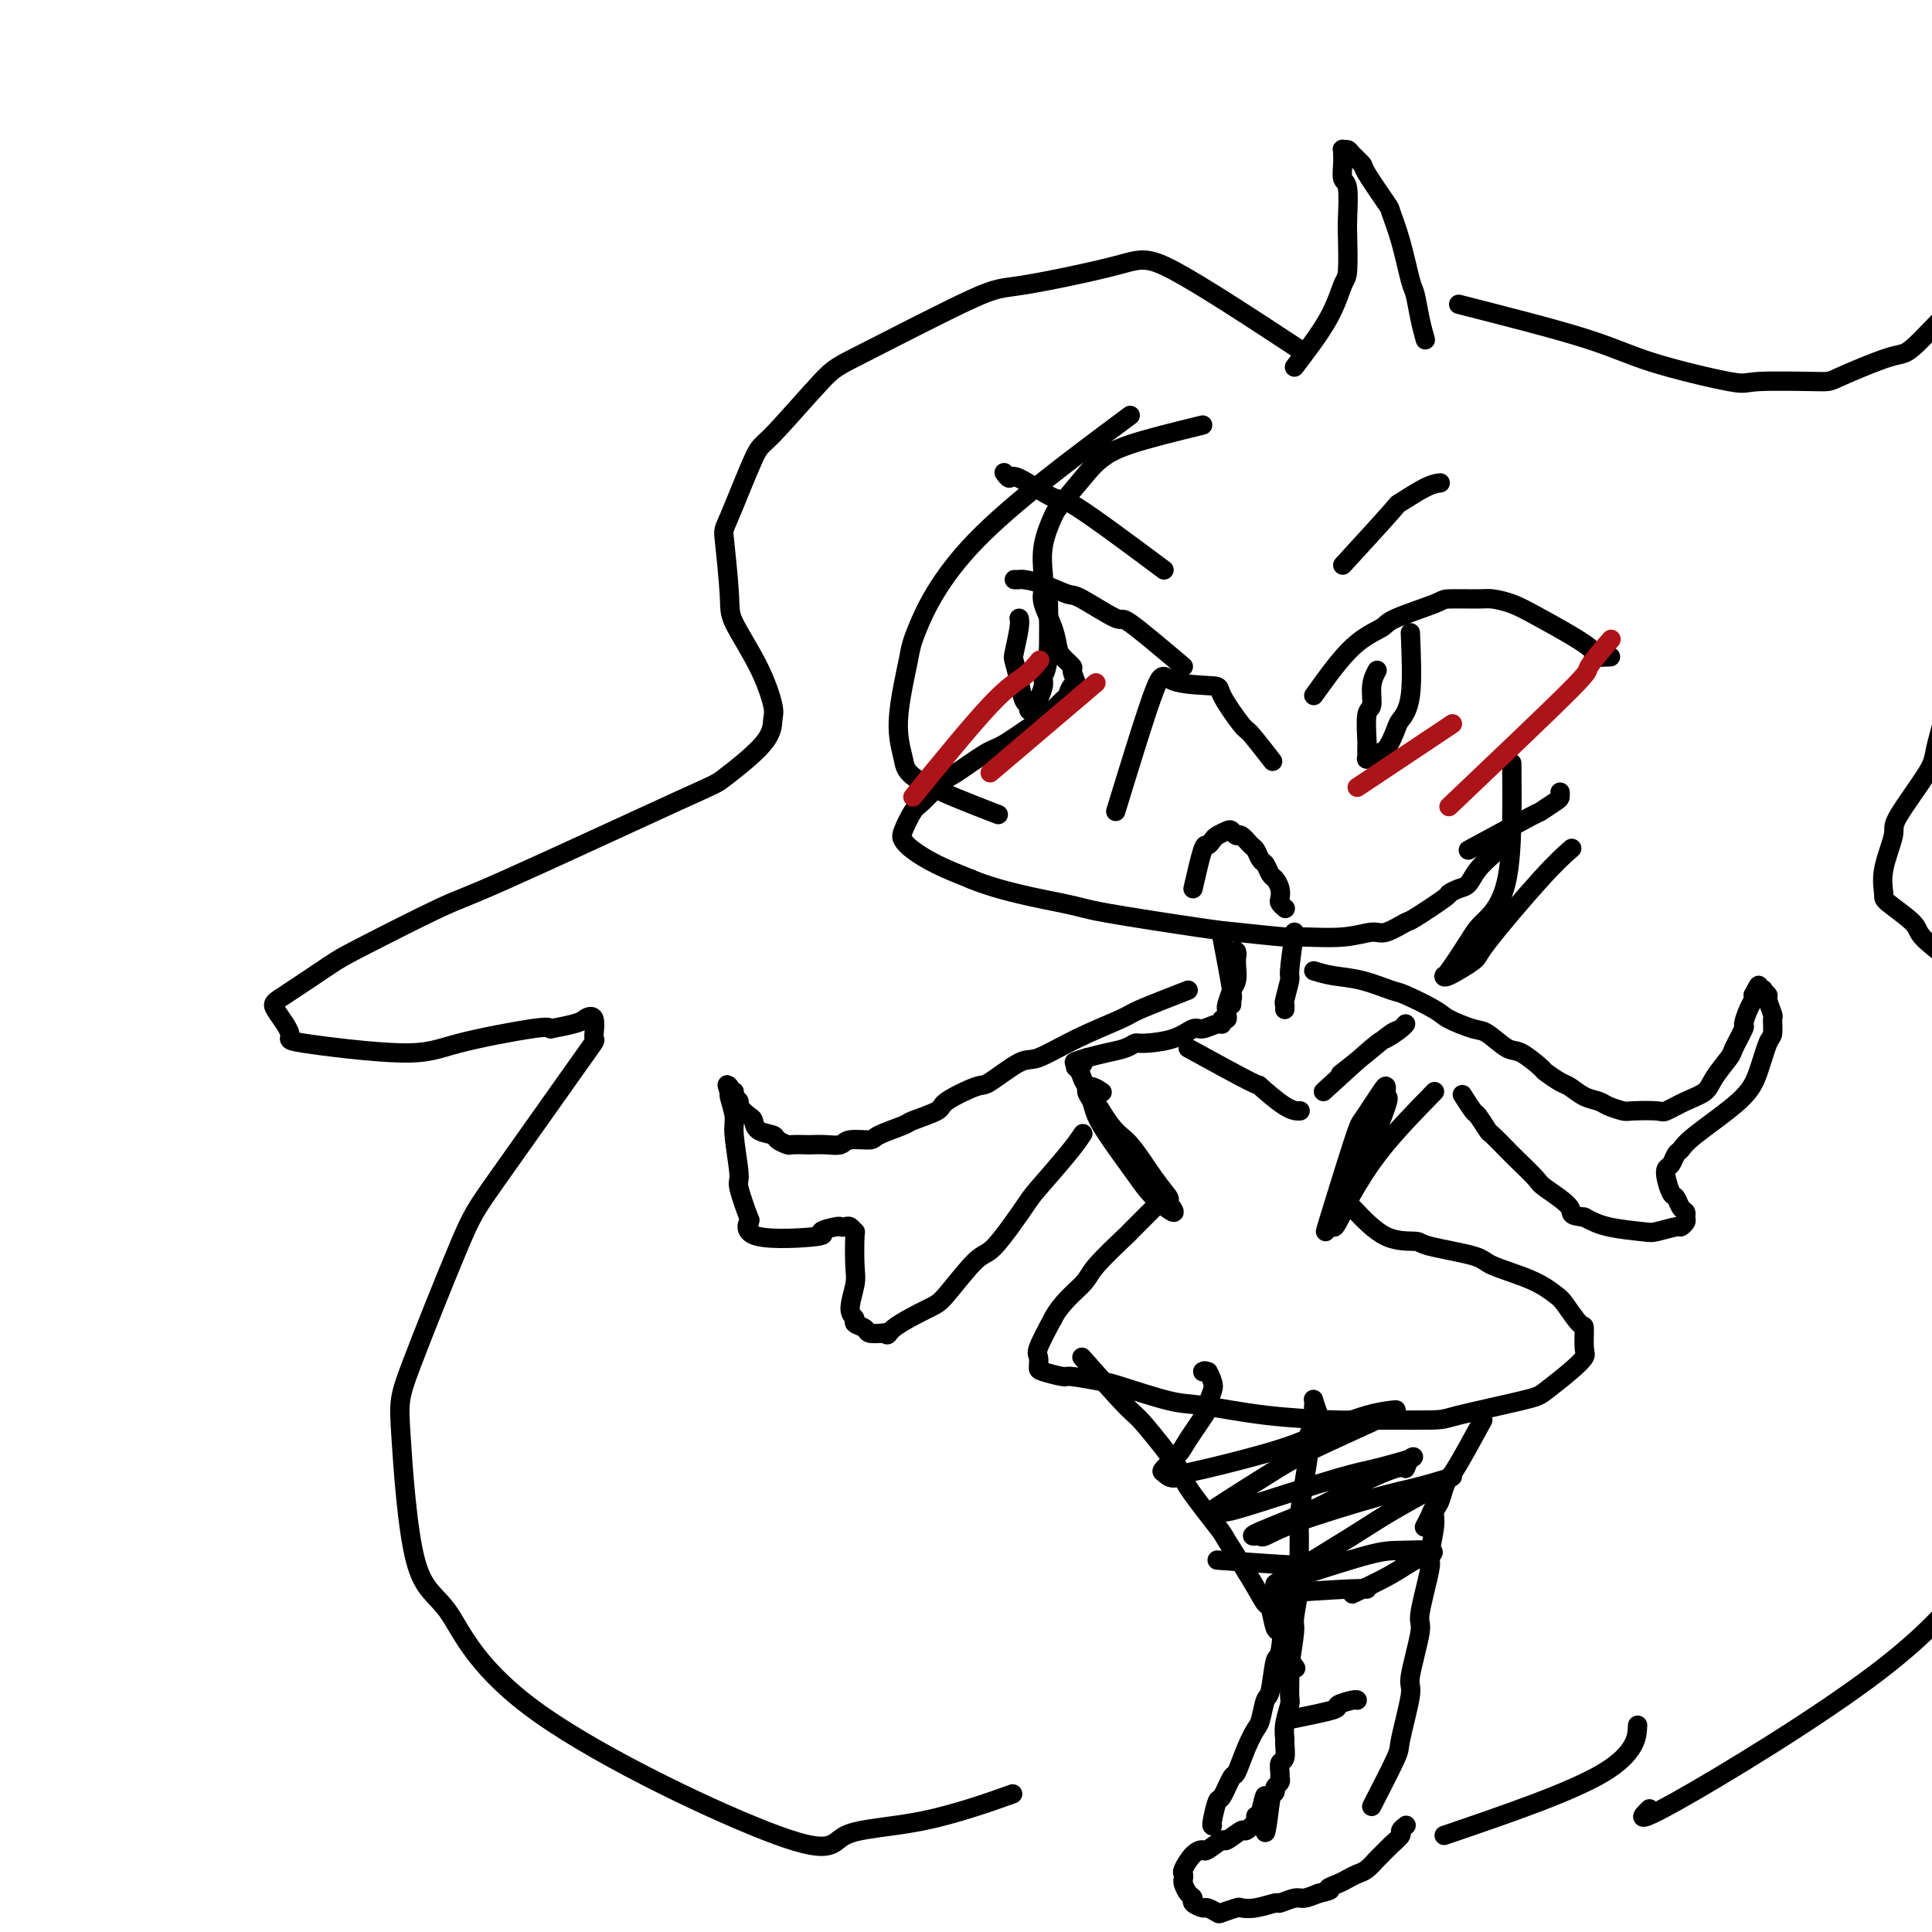 <svg viewBox='0 0 400 400' version='1.1' xmlns='http://www.w3.org/2000/svg' xmlns:xlink='http://www.w3.org/1999/xlink'><g fill='none' stroke='#000000' stroke-width='4' stroke-linecap='round' stroke-linejoin='round'><path d='M249,88c-5.714,1.397 -11.428,2.794 -15,4c-3.572,1.206 -5.003,2.221 -6,3c-0.997,0.779 -1.560,1.321 -3,3c-1.440,1.679 -3.759,4.494 -5,6c-1.241,1.506 -1.406,1.703 -2,3c-0.594,1.297 -1.617,3.694 -2,6c-0.383,2.306 -0.128,4.523 0,6c0.128,1.477 0.127,2.216 0,3c-0.127,0.784 -0.380,1.615 0,3c0.380,1.385 1.393,3.324 2,5c0.607,1.676 0.808,3.088 1,4c0.192,0.912 0.374,1.325 1,2c0.626,0.675 1.695,1.614 2,2c0.305,0.386 -0.154,0.220 0,1c0.154,0.780 0.921,2.507 1,3c0.079,0.493 -0.531,-0.246 -1,0c-0.469,0.246 -0.797,1.477 -1,2c-0.203,0.523 -0.281,0.336 -1,1c-0.719,0.664 -2.080,2.178 -3,3c-0.920,0.822 -1.399,0.952 -3,2c-1.601,1.048 -4.323,3.013 -6,4c-1.677,0.987 -2.307,0.997 -4,2c-1.693,1.003 -4.447,3.000 -6,4c-1.553,1.000 -1.906,1.002 -3,2c-1.094,0.998 -2.930,2.990 -4,4c-1.070,1.010 -1.373,1.036 -2,2c-0.627,0.964 -1.577,2.866 -2,4c-0.423,1.134 -0.320,1.500 0,2c0.320,0.500 0.855,1.135 2,2c1.145,0.865 2.898,1.962 5,3c2.102,1.038 4.551,2.019 7,3'/><path d='M201,182c6.208,2.604 14.728,4.113 19,5c4.272,0.887 4.294,1.151 9,2c4.706,0.849 14.095,2.281 19,3c4.905,0.719 5.328,0.724 8,1c2.672,0.276 7.595,0.822 10,1c2.405,0.178 2.291,-0.012 4,0c1.709,0.012 5.240,0.228 8,0c2.760,-0.228 4.747,-0.898 6,-1c1.253,-0.102 1.770,0.366 3,0c1.230,-0.366 3.173,-1.566 4,-2c0.827,-0.434 0.540,-0.104 2,-1c1.460,-0.896 4.669,-3.019 6,-4c1.331,-0.981 0.784,-0.819 1,-1c0.216,-0.181 1.196,-0.703 2,-1c0.804,-0.297 1.431,-0.367 2,-1c0.569,-0.633 1.080,-1.830 2,-3c0.920,-1.170 2.248,-2.315 3,-3c0.752,-0.685 0.929,-0.910 1,-1c0.071,-0.090 0.035,-0.045 0,0'/><path d='M304,176c5.351,-2.900 10.702,-5.800 13,-7c2.298,-1.200 1.544,-0.700 2,-1c0.456,-0.300 2.122,-1.400 3,-2c0.878,-0.600 0.967,-0.700 1,-1c0.033,-0.300 0.009,-0.800 0,-1c-0.009,-0.200 -0.005,-0.100 0,0'/><path d='M272,144c2.731,-3.812 5.462,-7.624 8,-10c2.538,-2.376 4.883,-3.316 6,-4c1.117,-0.684 1.008,-1.112 3,-2c1.992,-0.888 6.087,-2.236 8,-3c1.913,-0.764 1.646,-0.945 3,-1c1.354,-0.055 4.330,0.016 6,0c1.670,-0.016 2.034,-0.120 3,0c0.966,0.120 2.533,0.463 4,1c1.467,0.537 2.835,1.268 6,3c3.165,1.732 8.127,4.464 10,6c1.873,1.536 0.658,1.875 1,2c0.342,0.125 2.241,0.036 3,0c0.759,-0.036 0.380,-0.018 0,0'/><path d='M292,131c0.208,4.958 0.417,9.916 0,13c-0.417,3.084 -1.459,4.294 -2,5c-0.541,0.706 -0.579,0.907 -1,2c-0.421,1.093 -1.223,3.079 -2,4c-0.777,0.921 -1.529,0.776 -2,1c-0.471,0.224 -0.662,0.817 -1,1c-0.338,0.183 -0.824,-0.046 -1,0c-0.176,0.046 -0.043,0.366 0,0c0.043,-0.366 -0.004,-1.416 0,-2c0.004,-0.584 0.057,-0.700 0,-2c-0.057,-1.300 -0.225,-3.785 0,-5c0.225,-1.215 0.844,-1.161 1,-2c0.156,-0.839 -0.150,-2.572 0,-4c0.150,-1.428 0.757,-2.551 1,-3c0.243,-0.449 0.121,-0.225 0,0'/><path d='M278,117c4.128,-4.506 8.255,-9.011 10,-11c1.745,-1.989 1.107,-1.461 2,-2c0.893,-0.539 3.317,-2.145 5,-3c1.683,-0.855 2.624,-0.959 3,-1c0.376,-0.041 0.188,-0.021 0,0'/><path d='M241,118c-7.240,-5.391 -14.479,-10.783 -18,-13c-3.521,-2.217 -3.322,-1.260 -5,-2c-1.678,-0.740 -5.233,-3.178 -7,-4c-1.767,-0.822 -1.745,-0.029 -2,0c-0.255,0.029 -0.787,-0.706 -1,-1c-0.213,-0.294 -0.106,-0.147 0,0'/><path d='M245,138c-4.506,-3.808 -9.012,-7.615 -11,-9c-1.988,-1.385 -1.457,-0.347 -3,-1c-1.543,-0.653 -5.158,-2.998 -7,-4c-1.842,-1.002 -1.909,-0.661 -3,-1c-1.091,-0.339 -3.207,-1.359 -5,-2c-1.793,-0.641 -3.264,-0.904 -4,-1c-0.736,-0.096 -0.737,-0.026 -1,0c-0.263,0.026 -0.790,0.007 -1,0c-0.210,-0.007 -0.105,-0.004 0,0'/><path d='M217,122c0.122,5.502 0.244,11.004 0,14c-0.244,2.996 -0.853,3.486 -1,4c-0.147,0.514 0.167,1.053 0,2c-0.167,0.947 -0.814,2.303 -1,3c-0.186,0.697 0.091,0.736 0,1c-0.091,0.264 -0.549,0.753 -1,1c-0.451,0.247 -0.895,0.252 -1,0c-0.105,-0.252 0.128,-0.760 0,-1c-0.128,-0.240 -0.619,-0.211 -1,-1c-0.381,-0.789 -0.652,-2.397 -1,-4c-0.348,-1.603 -0.773,-3.200 -1,-4c-0.227,-0.800 -0.257,-0.802 0,-2c0.257,-1.198 0.800,-3.592 1,-5c0.200,-1.408 0.057,-1.831 0,-2c-0.057,-0.169 -0.029,-0.085 0,0'/><path d='M247,184c0.758,-3.292 1.516,-6.584 2,-8c0.484,-1.416 0.693,-0.955 1,-1c0.307,-0.045 0.712,-0.596 1,-1c0.288,-0.404 0.457,-0.660 1,-1c0.543,-0.340 1.459,-0.764 2,-1c0.541,-0.236 0.708,-0.286 1,0c0.292,0.286 0.708,0.907 1,1c0.292,0.093 0.459,-0.341 1,0c0.541,0.341 1.454,1.457 2,2c0.546,0.543 0.723,0.512 1,1c0.277,0.488 0.652,1.496 1,2c0.348,0.504 0.668,0.506 1,1c0.332,0.494 0.676,1.480 1,2c0.324,0.520 0.626,0.574 1,1c0.374,0.426 0.818,1.225 1,2c0.182,0.775 0.100,1.527 0,2c-0.100,0.473 -0.219,0.666 0,1c0.219,0.334 0.777,0.810 1,1c0.223,0.190 0.112,0.095 0,0'/><path d='M253,194c0.845,4.459 1.691,8.919 2,11c0.309,2.081 0.082,1.785 0,2c-0.082,0.215 -0.018,0.942 0,1c0.018,0.058 -0.009,-0.554 0,-1c0.009,-0.446 0.055,-0.725 0,-1c-0.055,-0.275 -0.211,-0.547 0,-1c0.211,-0.453 0.788,-1.089 1,-2c0.212,-0.911 0.058,-2.097 0,-3c-0.058,-0.903 -0.019,-1.521 0,-2c0.019,-0.479 0.019,-0.817 0,-1c-0.019,-0.183 -0.058,-0.210 0,0c0.058,0.210 0.213,0.656 0,1c-0.213,0.344 -0.793,0.586 -1,1c-0.207,0.414 -0.041,1.000 0,2c0.041,1.000 -0.042,2.414 0,3c0.042,0.586 0.208,0.343 0,1c-0.208,0.657 -0.792,2.213 -1,3c-0.208,0.787 -0.041,0.803 0,1c0.041,0.197 -0.043,0.573 0,1c0.043,0.427 0.212,0.903 0,1c-0.212,0.097 -0.804,-0.186 -1,0c-0.196,0.186 0.005,0.841 0,1c-0.005,0.159 -0.215,-0.178 -1,0c-0.785,0.178 -2.146,0.870 -3,1c-0.854,0.130 -1.200,-0.302 -2,0c-0.800,0.302 -2.055,1.338 -4,2c-1.945,0.662 -4.582,0.951 -6,1c-1.418,0.049 -1.617,-0.141 -2,0c-0.383,0.141 -0.949,0.615 -2,1c-1.051,0.385 -2.586,0.681 -4,1c-1.414,0.319 -2.707,0.659 -4,1'/><path d='M225,219c-4.657,1.395 -1.798,0.882 -1,1c0.798,0.118 -0.464,0.868 -1,1c-0.536,0.132 -0.347,-0.356 0,0c0.347,0.356 0.851,1.554 1,2c0.149,0.446 -0.057,0.141 1,2c1.057,1.859 3.378,5.883 5,8c1.622,2.117 2.547,2.328 4,4c1.453,1.672 3.435,4.804 5,7c1.565,2.196 2.714,3.455 3,4c0.286,0.545 -0.289,0.377 0,1c0.289,0.623 1.444,2.039 1,2c-0.444,-0.039 -2.486,-1.533 -4,-3c-1.514,-1.467 -2.501,-2.907 -4,-5c-1.499,-2.093 -3.510,-4.839 -5,-7c-1.490,-2.161 -2.458,-3.738 -3,-5c-0.542,-1.262 -0.656,-2.208 -1,-3c-0.344,-0.792 -0.917,-1.429 -1,-2c-0.083,-0.571 0.324,-1.077 1,-1c0.676,0.077 1.622,0.736 2,1c0.378,0.264 0.189,0.132 0,0'/><path d='M246,217c5.396,2.959 10.791,5.917 13,7c2.209,1.083 1.231,0.290 2,1c0.769,0.710 3.284,2.922 5,4c1.716,1.078 2.633,1.022 3,1c0.367,-0.022 0.183,-0.011 0,0'/><path d='M274,226c3.968,-3.628 7.936,-7.256 10,-9c2.064,-1.744 2.224,-1.605 3,-2c0.776,-0.395 2.170,-1.324 3,-2c0.830,-0.676 1.097,-1.098 1,-1c-0.097,0.098 -0.559,0.717 -1,1c-0.441,0.283 -0.860,0.231 -2,1c-1.140,0.769 -2.999,2.361 -5,4c-2.001,1.639 -4.143,3.325 -5,4c-0.857,0.675 -0.428,0.337 0,0'/><path d='M297,226c-3.986,4.083 -7.971,8.167 -11,12c-3.029,3.833 -5.101,7.416 -6,9c-0.899,1.584 -0.624,1.168 -1,2c-0.376,0.832 -1.404,2.913 -2,4c-0.596,1.087 -0.760,1.179 -1,1c-0.240,-0.179 -0.556,-0.631 -1,0c-0.444,0.631 -1.016,2.345 0,-1c1.016,-3.345 3.621,-11.750 5,-16c1.379,-4.250 1.531,-4.346 2,-5c0.469,-0.654 1.254,-1.866 2,-3c0.746,-1.134 1.454,-2.190 2,-3c0.546,-0.810 0.931,-1.374 1,-1c0.069,0.374 -0.178,1.686 0,2c0.178,0.314 0.780,-0.371 0,2c-0.780,2.371 -2.941,7.798 -5,12c-2.059,4.202 -4.016,7.178 -5,9c-0.984,1.822 -0.996,2.491 -1,3c-0.004,0.509 -0.001,0.860 0,1c0.001,0.140 0.001,0.070 0,0'/><path d='M280,250c2.302,2.440 4.603,4.880 7,6c2.397,1.120 4.888,0.922 6,1c1.112,0.078 0.844,0.434 3,1c2.156,0.566 6.736,1.342 9,2c2.264,0.658 2.210,1.196 4,2c1.790,0.804 5.422,1.872 8,3c2.578,1.128 4.102,2.316 5,3c0.898,0.684 1.171,0.865 2,2c0.829,1.135 2.215,3.226 3,4c0.785,0.774 0.967,0.232 1,1c0.033,0.768 -0.085,2.848 0,4c0.085,1.152 0.373,1.377 0,2c-0.373,0.623 -1.406,1.645 -3,3c-1.594,1.355 -3.750,3.042 -5,4c-1.250,0.958 -1.593,1.185 -5,2c-3.407,0.815 -9.878,2.216 -13,3c-3.122,0.784 -2.894,0.949 -6,1c-3.106,0.051 -9.546,-0.012 -13,0c-3.454,0.012 -3.924,0.098 -7,0c-3.076,-0.098 -8.759,-0.379 -14,-1c-5.241,-0.621 -10.039,-1.582 -13,-2c-2.961,-0.418 -4.086,-0.293 -7,-1c-2.914,-0.707 -7.618,-2.245 -10,-3c-2.382,-0.755 -2.442,-0.726 -4,-1c-1.558,-0.274 -4.613,-0.851 -6,-1c-1.387,-0.149 -1.106,0.129 -2,0c-0.894,-0.129 -2.963,-0.664 -4,-1c-1.037,-0.336 -1.041,-0.471 -1,-1c0.041,-0.529 0.126,-1.450 0,-2c-0.126,-0.550 -0.465,-0.729 0,-2c0.465,-1.271 1.732,-3.636 3,-6'/><path d='M218,273c1.582,-3.141 4.538,-5.492 6,-7c1.462,-1.508 1.429,-2.173 3,-4c1.571,-1.827 4.747,-4.815 6,-6c1.253,-1.185 0.583,-0.565 1,-1c0.417,-0.435 1.920,-1.925 3,-3c1.080,-1.075 1.737,-1.736 2,-2c0.263,-0.264 0.131,-0.132 0,0'/><path d='M307,294c-1.911,3.502 -3.821,7.003 -5,9c-1.179,1.997 -1.625,2.488 -2,3c-0.375,0.512 -0.679,1.045 -1,2c-0.321,0.955 -0.661,2.333 -1,3c-0.339,0.667 -0.679,0.622 -1,1c-0.321,0.378 -0.625,1.179 -1,2c-0.375,0.821 -0.821,1.663 -1,2c-0.179,0.337 -0.089,0.168 0,0'/><path d='M273,293c-0.422,-1.240 -0.844,-2.480 -1,-3c-0.156,-0.520 -0.046,-0.319 0,0c0.046,0.319 0.027,0.757 0,1c-0.027,0.243 -0.063,0.291 0,1c0.063,0.709 0.223,2.077 0,3c-0.223,0.923 -0.830,1.400 -1,2c-0.170,0.600 0.098,1.324 0,3c-0.098,1.676 -0.561,4.303 -1,7c-0.439,2.697 -0.854,5.462 -1,7c-0.146,1.538 -0.024,1.849 0,4c0.024,2.151 -0.050,6.143 0,8c0.050,1.857 0.224,1.580 0,3c-0.224,1.420 -0.845,4.538 -1,6c-0.155,1.462 0.156,1.268 0,3c-0.156,1.732 -0.778,5.390 -1,7c-0.222,1.610 -0.045,1.171 0,2c0.045,0.829 -0.041,2.927 0,4c0.041,1.073 0.208,1.121 0,2c-0.208,0.879 -0.792,2.587 -1,4c-0.208,1.413 -0.042,2.529 0,3c0.042,0.471 -0.042,0.297 0,1c0.042,0.703 0.208,2.282 0,3c-0.208,0.718 -0.792,0.573 -1,1c-0.208,0.427 -0.041,1.424 0,2c0.041,0.576 -0.045,0.732 0,1c0.045,0.268 0.222,0.649 0,1c-0.222,0.351 -0.843,0.671 -1,1c-0.157,0.329 0.150,0.665 0,1c-0.150,0.335 -0.757,0.667 -1,1c-0.243,0.333 -0.121,0.666 0,1'/><path d='M263,373c-1.577,12.733 -1.018,3.066 -1,0c0.018,-3.066 -0.504,0.469 -1,2c-0.496,1.531 -0.967,1.059 -1,1c-0.033,-0.059 0.372,0.294 0,1c-0.372,0.706 -1.522,1.766 -2,2c-0.478,0.234 -0.284,-0.358 -1,0c-0.716,0.358 -2.341,1.666 -3,2c-0.659,0.334 -0.352,-0.306 -1,0c-0.648,0.306 -2.251,1.559 -3,2c-0.749,0.441 -0.645,0.069 -1,0c-0.355,-0.069 -1.167,0.166 -2,1c-0.833,0.834 -1.685,2.269 -2,3c-0.315,0.731 -0.094,0.759 0,1c0.094,0.241 0.062,0.694 0,1c-0.062,0.306 -0.153,0.464 0,1c0.153,0.536 0.551,1.449 1,2c0.449,0.551 0.951,0.740 1,1c0.049,0.260 -0.354,0.593 0,1c0.354,0.407 1.465,0.890 2,1c0.535,0.110 0.495,-0.153 1,0c0.505,0.153 1.554,0.722 2,1c0.446,0.278 0.288,0.267 1,0c0.712,-0.267 2.293,-0.788 3,-1c0.707,-0.212 0.539,-0.113 1,0c0.461,0.113 1.551,0.241 3,0c1.449,-0.241 3.259,-0.852 4,-1c0.741,-0.148 0.415,0.167 1,0c0.585,-0.167 2.081,-0.814 3,-1c0.919,-0.186 1.263,0.090 2,0c0.737,-0.090 1.869,-0.545 3,-1'/><path d='M273,392c3.606,-0.797 2.121,-0.790 2,-1c-0.121,-0.210 1.123,-0.638 2,-1c0.877,-0.362 1.386,-0.660 2,-1c0.614,-0.340 1.333,-0.724 2,-1c0.667,-0.276 1.283,-0.445 2,-1c0.717,-0.555 1.536,-1.496 2,-2c0.464,-0.504 0.573,-0.569 1,-1c0.427,-0.431 1.172,-1.226 2,-2c0.828,-0.774 1.737,-1.527 2,-2c0.263,-0.473 -0.122,-0.666 0,-1c0.122,-0.334 0.749,-0.810 1,-1c0.251,-0.190 0.125,-0.095 0,0'/><path d='M267,356c3.774,-0.762 7.547,-1.525 9,-2c1.453,-0.475 0.585,-0.663 1,-1c0.415,-0.337 2.112,-0.821 3,-1c0.888,-0.179 0.968,-0.051 1,0c0.032,0.051 0.016,0.026 0,0'/><path d='M284,374c2.065,-4.033 4.131,-8.065 5,-10c0.869,-1.935 0.542,-1.771 1,-4c0.458,-2.229 1.700,-6.850 2,-9c0.300,-2.150 -0.341,-1.828 0,-4c0.341,-2.172 1.665,-6.837 2,-9c0.335,-2.163 -0.318,-1.825 0,-4c0.318,-2.175 1.606,-6.862 2,-9c0.394,-2.138 -0.105,-1.725 0,-3c0.105,-1.275 0.813,-4.237 1,-6c0.187,-1.763 -0.146,-2.328 0,-3c0.146,-0.672 0.770,-1.450 1,-2c0.230,-0.550 0.066,-0.871 0,-1c-0.066,-0.129 -0.033,-0.064 0,0'/><path d='M224,281c3.560,4.031 7.119,8.062 9,10c1.881,1.938 2.083,1.784 4,4c1.917,2.216 5.549,6.801 7,9c1.451,2.199 0.721,2.012 2,4c1.279,1.988 4.566,6.150 6,8c1.434,1.850 1.014,1.386 2,3c0.986,1.614 3.377,5.305 5,8c1.623,2.695 2.478,4.393 3,5c0.522,0.607 0.712,0.121 1,1c0.288,0.879 0.673,3.122 1,4c0.327,0.878 0.596,0.390 1,1c0.404,0.610 0.943,2.318 1,3c0.057,0.682 -0.369,0.337 0,1c0.369,0.663 1.534,2.332 2,3c0.466,0.668 0.233,0.334 0,0'/><path d='M266,333c-0.333,3.751 -0.667,7.502 -1,9c-0.333,1.498 -0.666,0.742 -1,2c-0.334,1.258 -0.670,4.529 -1,6c-0.330,1.471 -0.656,1.141 -1,2c-0.344,0.859 -0.707,2.906 -1,4c-0.293,1.094 -0.516,1.237 -1,2c-0.484,0.763 -1.229,2.148 -2,4c-0.771,1.852 -1.569,4.171 -2,5c-0.431,0.829 -0.494,0.170 -1,1c-0.506,0.830 -1.456,3.151 -2,4c-0.544,0.849 -0.682,0.228 -1,1c-0.318,0.772 -0.816,2.939 -1,4c-0.184,1.061 -0.052,1.018 0,1c0.052,-0.018 0.026,-0.009 0,0'/><path d='M263,330c6.311,-0.422 12.622,-0.844 16,-1c3.378,-0.156 3.822,-0.044 4,0c0.178,0.044 0.089,0.022 0,0'/><path d='M252,323c5.889,0.422 11.778,0.844 15,1c3.222,0.156 3.778,0.044 4,0c0.222,-0.044 0.111,-0.022 0,0'/><path d='M280,330c2.895,-1.373 5.790,-2.746 8,-4c2.210,-1.254 3.734,-2.389 5,-3c1.266,-0.611 2.272,-0.699 3,-1c0.728,-0.301 1.178,-0.814 0,-1c-1.178,-0.186 -3.982,-0.046 -6,0c-2.018,0.046 -3.248,-0.002 -7,1c-3.752,1.002 -10.025,3.053 -13,4c-2.975,0.947 -2.653,0.792 -3,1c-0.347,0.208 -1.365,0.781 -2,1c-0.635,0.219 -0.888,0.083 -1,0c-0.112,-0.083 -0.083,-0.112 3,-2c3.083,-1.888 9.221,-5.633 13,-8c3.779,-2.367 5.201,-3.354 8,-5c2.799,-1.646 6.977,-3.951 9,-5c2.023,-1.049 1.893,-0.842 2,-1c0.107,-0.158 0.452,-0.682 1,-1c0.548,-0.318 1.299,-0.432 0,0c-1.299,0.432 -4.649,1.408 -7,2c-2.351,0.592 -3.704,0.800 -8,2c-4.296,1.200 -11.537,3.394 -16,5c-4.463,1.606 -6.150,2.625 -7,3c-0.850,0.375 -0.862,0.108 -1,0c-0.138,-0.108 -0.401,-0.055 -1,0c-0.599,0.055 -1.534,0.111 1,-1c2.534,-1.111 8.538,-3.391 12,-5c3.462,-1.609 4.383,-2.548 7,-4c2.617,-1.452 6.931,-3.417 9,-4c2.069,-0.583 1.895,0.215 2,0c0.105,-0.215 0.490,-1.442 1,-2c0.510,-0.558 1.146,-0.445 0,0c-1.146,0.445 -4.073,1.223 -7,2'/><path d='M285,304c-2.030,0.491 -3.604,0.719 -8,2c-4.396,1.281 -11.615,3.613 -16,5c-4.385,1.387 -5.938,1.827 -7,2c-1.062,0.173 -1.633,0.079 -2,0c-0.367,-0.079 -0.530,-0.143 -1,0c-0.470,0.143 -1.246,0.494 1,-1c2.246,-1.494 7.516,-4.831 11,-7c3.484,-2.169 5.184,-3.168 9,-5c3.816,-1.832 9.749,-4.497 13,-6c3.251,-1.503 3.822,-1.845 4,-2c0.178,-0.155 -0.036,-0.122 -1,0c-0.964,0.122 -2.676,0.333 -5,1c-2.324,0.667 -5.259,1.791 -8,3c-2.741,1.209 -5.287,2.502 -10,4c-4.713,1.498 -11.591,3.199 -15,4c-3.409,0.801 -3.348,0.702 -4,1c-0.652,0.298 -2.017,0.992 -3,1c-0.983,0.008 -1.583,-0.672 -2,-1c-0.417,-0.328 -0.652,-0.306 0,-1c0.652,-0.694 2.193,-2.105 3,-3c0.807,-0.895 0.882,-1.275 2,-3c1.118,-1.725 3.278,-4.795 4,-6c0.722,-1.205 0.007,-0.543 0,-1c-0.007,-0.457 0.695,-2.031 1,-3c0.305,-0.969 0.211,-1.331 0,-2c-0.211,-0.669 -0.541,-1.643 -1,-2c-0.459,-0.357 -1.047,-0.096 -1,0c0.047,0.096 0.728,0.027 1,0c0.272,-0.027 0.136,-0.014 0,0'/><path d='M246,205c-3.987,1.553 -7.974,3.106 -10,4c-2.026,0.894 -2.091,1.130 -4,2c-1.909,0.870 -5.662,2.374 -9,4c-3.338,1.626 -6.261,3.374 -8,4c-1.739,0.626 -2.293,0.131 -4,1c-1.707,0.869 -4.567,3.101 -6,4c-1.433,0.899 -1.441,0.463 -3,1c-1.559,0.537 -4.670,2.045 -6,3c-1.330,0.955 -0.878,1.356 -2,2c-1.122,0.644 -3.817,1.531 -5,2c-1.183,0.469 -0.854,0.522 -2,1c-1.146,0.478 -3.765,1.382 -5,2c-1.235,0.618 -1.084,0.950 -2,1c-0.916,0.050 -2.898,-0.183 -4,0c-1.102,0.183 -1.325,0.781 -2,1c-0.675,0.219 -1.801,0.060 -3,0c-1.199,-0.060 -2.472,-0.019 -3,0c-0.528,0.019 -0.310,0.016 -1,0c-0.690,-0.016 -2.286,-0.045 -3,0c-0.714,0.045 -0.545,0.163 -1,0c-0.455,-0.163 -1.535,-0.606 -2,-1c-0.465,-0.394 -0.314,-0.739 -1,-1c-0.686,-0.261 -2.207,-0.437 -3,-1c-0.793,-0.563 -0.858,-1.513 -1,-2c-0.142,-0.487 -0.363,-0.513 -1,-1c-0.637,-0.487 -1.691,-1.436 -2,-2c-0.309,-0.564 0.127,-0.742 0,-1c-0.127,-0.258 -0.818,-0.595 -1,-1c-0.182,-0.405 0.143,-0.878 0,-1c-0.143,-0.122 -0.755,0.108 -1,0c-0.245,-0.108 -0.122,-0.554 0,-1'/><path d='M151,225c-0.911,-1.170 -0.187,0.405 0,1c0.187,0.595 -0.162,0.210 0,1c0.162,0.790 0.835,2.756 1,4c0.165,1.244 -0.179,1.766 0,4c0.179,2.234 0.881,6.179 1,8c0.119,1.821 -0.343,1.518 0,3c0.343,1.482 1.493,4.748 2,6c0.507,1.252 0.371,0.489 0,1c-0.371,0.511 -0.976,2.294 2,3c2.976,0.706 9.532,0.333 12,0c2.468,-0.333 0.846,-0.626 1,-1c0.154,-0.374 2.083,-0.828 3,-1c0.917,-0.172 0.820,-0.062 1,0c0.180,0.062 0.636,0.075 1,0c0.364,-0.075 0.635,-0.238 1,0c0.365,0.238 0.825,0.876 1,1c0.175,0.124 0.065,-0.265 0,1c-0.065,1.265 -0.086,4.184 0,6c0.086,1.816 0.279,2.528 0,4c-0.279,1.472 -1.030,3.705 -1,5c0.030,1.295 0.839,1.654 1,2c0.161,0.346 -0.328,0.680 0,1c0.328,0.320 1.473,0.624 2,1c0.527,0.376 0.436,0.822 1,1c0.564,0.178 1.782,0.089 3,0'/><path d='M183,276c1.153,0.770 0.535,0.196 2,-1c1.465,-1.196 5.012,-3.014 7,-4c1.988,-0.986 2.416,-1.141 4,-3c1.584,-1.859 4.325,-5.420 6,-7c1.675,-1.580 2.285,-1.177 4,-3c1.715,-1.823 4.537,-5.873 6,-8c1.463,-2.127 1.567,-2.333 3,-4c1.433,-1.667 4.193,-4.795 6,-7c1.807,-2.205 2.659,-3.487 3,-4c0.341,-0.513 0.170,-0.256 0,0'/><path d='M268,193c-0.453,3.270 -0.906,6.540 -1,8c-0.094,1.460 0.171,1.109 0,2c-0.171,0.891 -0.778,3.022 -1,4c-0.222,0.978 -0.060,0.802 0,1c0.060,0.198 0.017,0.771 0,1c-0.017,0.229 -0.009,0.115 0,0'/><path d='M272,201c1.181,0.368 2.362,0.735 4,1c1.638,0.265 3.734,0.427 6,1c2.266,0.573 4.701,1.558 6,2c1.299,0.442 1.462,0.340 3,1c1.538,0.660 4.450,2.083 6,3c1.550,0.917 1.740,1.329 3,2c1.260,0.671 3.592,1.602 5,2c1.408,0.398 1.891,0.262 3,1c1.109,0.738 2.843,2.348 4,3c1.157,0.652 1.737,0.345 3,1c1.263,0.655 3.209,2.273 4,3c0.791,0.727 0.429,0.562 1,1c0.571,0.438 2.077,1.479 3,2c0.923,0.521 1.263,0.522 2,1c0.737,0.478 1.871,1.435 3,2c1.129,0.565 2.254,0.739 3,1c0.746,0.261 1.115,0.607 2,1c0.885,0.393 2.287,0.831 3,1c0.713,0.169 0.737,0.068 2,0c1.263,-0.068 3.765,-0.103 5,0c1.235,0.103 1.203,0.343 2,0c0.797,-0.343 2.422,-1.269 4,-2c1.578,-0.731 3.110,-1.268 4,-2c0.890,-0.732 1.138,-1.658 2,-3c0.862,-1.342 2.339,-3.101 3,-4c0.661,-0.899 0.507,-0.937 1,-2c0.493,-1.063 1.635,-3.149 2,-4c0.365,-0.851 -0.046,-0.465 0,-1c0.046,-0.535 0.551,-1.990 1,-3c0.449,-1.010 0.843,-1.574 1,-2c0.157,-0.426 0.079,-0.713 0,-1'/><path d='M363,206c1.708,-3.325 0.978,-1.636 1,-1c0.022,0.636 0.794,0.220 1,0c0.206,-0.220 -0.155,-0.244 0,0c0.155,0.244 0.827,0.755 1,1c0.173,0.245 -0.152,0.222 0,1c0.152,0.778 0.781,2.356 1,3c0.219,0.644 0.028,0.353 0,1c-0.028,0.647 0.109,2.232 0,3c-0.109,0.768 -0.463,0.721 -1,2c-0.537,1.279 -1.257,3.886 -2,6c-0.743,2.114 -1.508,3.736 -4,6c-2.492,2.264 -6.710,5.169 -9,7c-2.290,1.831 -2.653,2.586 -3,3c-0.347,0.414 -0.678,0.486 -1,1c-0.322,0.514 -0.633,1.471 -1,2c-0.367,0.529 -0.789,0.632 -1,1c-0.211,0.368 -0.210,1.002 0,2c0.210,0.998 0.630,2.362 1,3c0.370,0.638 0.688,0.552 1,1c0.312,0.448 0.616,1.431 1,2c0.384,0.569 0.849,0.726 1,1c0.151,0.274 -0.012,0.665 0,1c0.012,0.335 0.198,0.612 0,1c-0.198,0.388 -0.779,0.886 -1,1c-0.221,0.114 -0.081,-0.157 -1,0c-0.919,0.157 -2.896,0.743 -4,1c-1.104,0.257 -1.336,0.185 -3,0c-1.664,-0.185 -4.761,-0.481 -7,-1c-2.239,-0.519 -3.619,-1.259 -5,-2'/><path d='M328,252c-3.641,-0.381 -2.245,-0.835 -3,-2c-0.755,-1.165 -3.663,-3.041 -5,-4c-1.337,-0.959 -1.102,-1.000 -2,-2c-0.898,-1.000 -2.927,-2.959 -4,-4c-1.073,-1.041 -1.189,-1.166 -2,-2c-0.811,-0.834 -2.316,-2.378 -3,-3c-0.684,-0.622 -0.548,-0.321 -1,-1c-0.452,-0.679 -1.492,-2.337 -2,-3c-0.508,-0.663 -0.483,-0.332 -1,-1c-0.517,-0.668 -1.576,-2.334 -2,-3c-0.424,-0.666 -0.212,-0.333 0,0'/><path d='M270,73c-10.584,-6.953 -21.168,-13.905 -27,-17c-5.832,-3.095 -6.913,-2.331 -12,-1c-5.087,1.331 -14.179,3.230 -19,4c-4.821,0.770 -5.372,0.413 -11,3c-5.628,2.587 -16.335,8.120 -22,11c-5.665,2.880 -6.290,3.109 -9,6c-2.710,2.891 -7.507,8.444 -10,11c-2.493,2.556 -2.683,2.115 -4,5c-1.317,2.885 -3.763,9.097 -5,12c-1.237,2.903 -1.266,2.497 -1,5c0.266,2.503 0.828,7.915 1,11c0.172,3.085 -0.045,3.844 1,6c1.045,2.156 3.351,5.710 5,9c1.649,3.290 2.640,6.318 3,8c0.360,1.682 0.087,2.020 0,3c-0.087,0.980 0.011,2.602 -2,5c-2.011,2.398 -6.132,5.570 -8,7c-1.868,1.430 -1.484,1.117 -10,5c-8.516,3.883 -25.931,11.961 -35,16c-9.069,4.039 -9.793,4.038 -14,6c-4.207,1.962 -11.899,5.888 -16,8c-4.101,2.112 -4.612,2.410 -7,4c-2.388,1.590 -6.653,4.473 -9,6c-2.347,1.527 -2.774,1.697 -2,3c0.774,1.303 2.750,3.739 3,5c0.250,1.261 -1.226,1.346 3,2c4.226,0.654 14.153,1.876 20,2c5.847,0.124 7.613,-0.851 12,-2c4.387,-1.149 11.396,-2.471 15,-3c3.604,-0.529 3.802,-0.264 4,0'/><path d='M114,213c6.255,-1.158 6.392,-1.552 7,-2c0.608,-0.448 1.688,-0.950 2,0c0.312,0.950 -0.144,3.353 0,4c0.144,0.647 0.888,-0.462 -3,5c-3.888,5.462 -12.409,17.494 -17,24c-4.591,6.506 -5.253,7.485 -8,14c-2.747,6.515 -7.580,18.567 -10,25c-2.420,6.433 -2.427,7.249 -2,14c0.427,6.751 1.287,19.438 3,26c1.713,6.562 4.278,6.999 7,11c2.722,4.001 5.601,11.565 19,21c13.399,9.435 37.320,20.741 49,25c11.680,4.259 11.120,1.472 14,0c2.880,-1.472 9.198,-1.627 16,-3c6.802,-1.373 14.086,-3.964 17,-5c2.914,-1.036 1.457,-0.518 0,0'/><path d='M299,380c13.156,-4.489 26.311,-8.978 33,-13c6.689,-4.022 6.911,-7.578 7,-9c0.089,-1.422 0.044,-0.711 0,0'/><path d='M302,63c9.865,2.514 19.730,5.027 26,7c6.270,1.973 8.946,3.404 14,5c5.054,1.596 12.485,3.355 16,4c3.515,0.645 3.115,0.176 6,0c2.885,-0.176 9.055,-0.057 12,0c2.945,0.057 2.664,0.053 5,-1c2.336,-1.053 7.291,-3.157 10,-4c2.709,-0.843 3.174,-0.427 5,-2c1.826,-1.573 5.012,-5.136 7,-7c1.988,-1.864 2.779,-2.028 4,-3c1.221,-0.972 2.873,-2.750 4,-4c1.127,-1.250 1.731,-1.971 2,-1c0.269,0.971 0.204,3.633 0,5c-0.204,1.367 -0.546,1.440 -1,4c-0.454,2.560 -1.022,7.607 -2,14c-0.978,6.393 -2.368,14.130 -3,18c-0.632,3.870 -0.506,3.872 -1,7c-0.494,3.128 -1.607,9.384 -2,13c-0.393,3.616 -0.065,4.594 0,8c0.065,3.406 -0.134,9.242 0,12c0.134,2.758 0.602,2.440 0,5c-0.602,2.560 -2.274,8.000 -3,11c-0.726,3.000 -0.506,3.560 -2,6c-1.494,2.440 -4.703,6.759 -6,9c-1.297,2.241 -0.683,2.403 -1,4c-0.317,1.597 -1.564,4.628 -2,7c-0.436,2.372 -0.062,4.086 0,5c0.062,0.914 -0.190,1.029 1,2c1.190,0.971 3.820,2.800 5,4c1.180,1.200 0.908,1.771 2,3c1.092,1.229 3.546,3.114 6,5'/><path d='M404,199c2.552,2.577 1.932,2.018 4,4c2.068,1.982 6.822,6.504 9,9c2.178,2.496 1.778,2.967 4,6c2.222,3.033 7.067,8.628 10,14c2.933,5.372 3.954,10.521 5,13c1.046,2.479 2.117,2.288 2,7c-0.117,4.712 -1.421,14.327 -2,20c-0.579,5.673 -0.432,7.405 -4,15c-3.568,7.595 -10.850,21.054 -15,28c-4.150,6.946 -5.167,7.381 -8,11c-2.833,3.619 -7.481,10.424 -20,20c-12.519,9.576 -32.909,21.924 -42,27c-9.091,5.076 -6.883,2.879 -6,2c0.883,-0.879 0.442,-0.439 0,0'/><path d='M234,86c-12.208,9.081 -24.416,18.161 -32,26c-7.584,7.839 -10.542,14.435 -12,18c-1.458,3.565 -1.414,4.098 -2,7c-0.586,2.902 -1.801,8.173 -2,12c-0.199,3.827 0.617,6.211 1,8c0.383,1.789 0.334,2.982 4,5c3.666,2.018 11.047,4.862 14,6c2.953,1.138 1.476,0.569 0,0'/><path d='M231,168c3.163,-10.313 6.326,-20.626 8,-25c1.674,-4.374 1.860,-2.809 4,-2c2.140,0.809 6.234,0.862 8,1c1.766,0.138 1.202,0.360 2,2c0.798,1.640 2.956,4.697 4,6c1.044,1.303 0.973,0.851 2,2c1.027,1.149 3.150,3.900 4,5c0.850,1.100 0.425,0.550 0,0'/><path d='M313,158c0.083,9.199 0.166,18.397 -1,24c-1.166,5.603 -3.582,7.609 -5,9c-1.418,1.391 -1.840,2.166 -3,4c-1.160,1.834 -3.059,4.726 -4,6c-0.941,1.274 -0.924,0.929 -1,1c-0.076,0.071 -0.244,0.558 1,0c1.244,-0.558 3.900,-2.161 5,-3c1.100,-0.839 0.645,-0.916 3,-4c2.355,-3.084 7.519,-9.177 11,-13c3.481,-3.823 5.280,-5.378 6,-6c0.720,-0.622 0.360,-0.311 0,0'/></g>
<g fill='none' stroke='#AD1419' stroke-width='4' stroke-linecap='round' stroke-linejoin='round'><path d='M300,167c10.232,-9.726 20.464,-19.452 25,-24c4.536,-4.548 3.375,-3.917 4,-5c0.625,-1.083 3.036,-3.881 4,-5c0.964,-1.119 0.482,-0.560 0,0'/><path d='M281,163c7.500,-5.000 15.000,-10.000 18,-12c3.000,-2.000 1.500,-1.000 0,0'/><path d='M205,160c8.333,-7.083 16.667,-14.167 20,-17c3.333,-2.833 1.667,-1.417 0,0'/><path d='M189,165c6.060,-7.440 12.119,-14.881 16,-19c3.881,-4.119 5.583,-4.917 7,-6c1.417,-1.083 2.548,-2.452 3,-3c0.452,-0.548 0.226,-0.274 0,0'/></g>
<g fill='none' stroke='#000000' stroke-width='4' stroke-linecap='round' stroke-linejoin='round'><path d='M268,76c2.649,-3.473 5.298,-6.947 7,-10c1.702,-3.053 2.457,-5.687 3,-7c0.543,-1.313 0.874,-1.306 1,-3c0.126,-1.694 0.048,-5.090 0,-7c-0.048,-1.910 -0.065,-2.334 0,-4c0.065,-1.666 0.214,-4.575 0,-6c-0.214,-1.425 -0.789,-1.366 -1,-2c-0.211,-0.634 -0.057,-1.959 0,-3c0.057,-1.041 0.019,-1.796 0,-2c-0.019,-0.204 -0.017,0.143 0,0c0.017,-0.143 0.051,-0.777 0,-1c-0.051,-0.223 -0.185,-0.034 0,0c0.185,0.034 0.691,-0.089 1,0c0.309,0.089 0.421,0.388 1,1c0.579,0.612 1.625,1.538 2,2c0.375,0.462 0.079,0.460 1,2c0.921,1.540 3.059,4.623 4,6c0.941,1.377 0.686,1.049 1,2c0.314,0.951 1.198,3.180 2,6c0.802,2.820 1.521,6.231 2,8c0.479,1.769 0.716,1.897 1,3c0.284,1.103 0.615,3.182 1,5c0.385,1.818 0.824,3.377 1,4c0.176,0.623 0.088,0.312 0,0'/></g>
</svg>